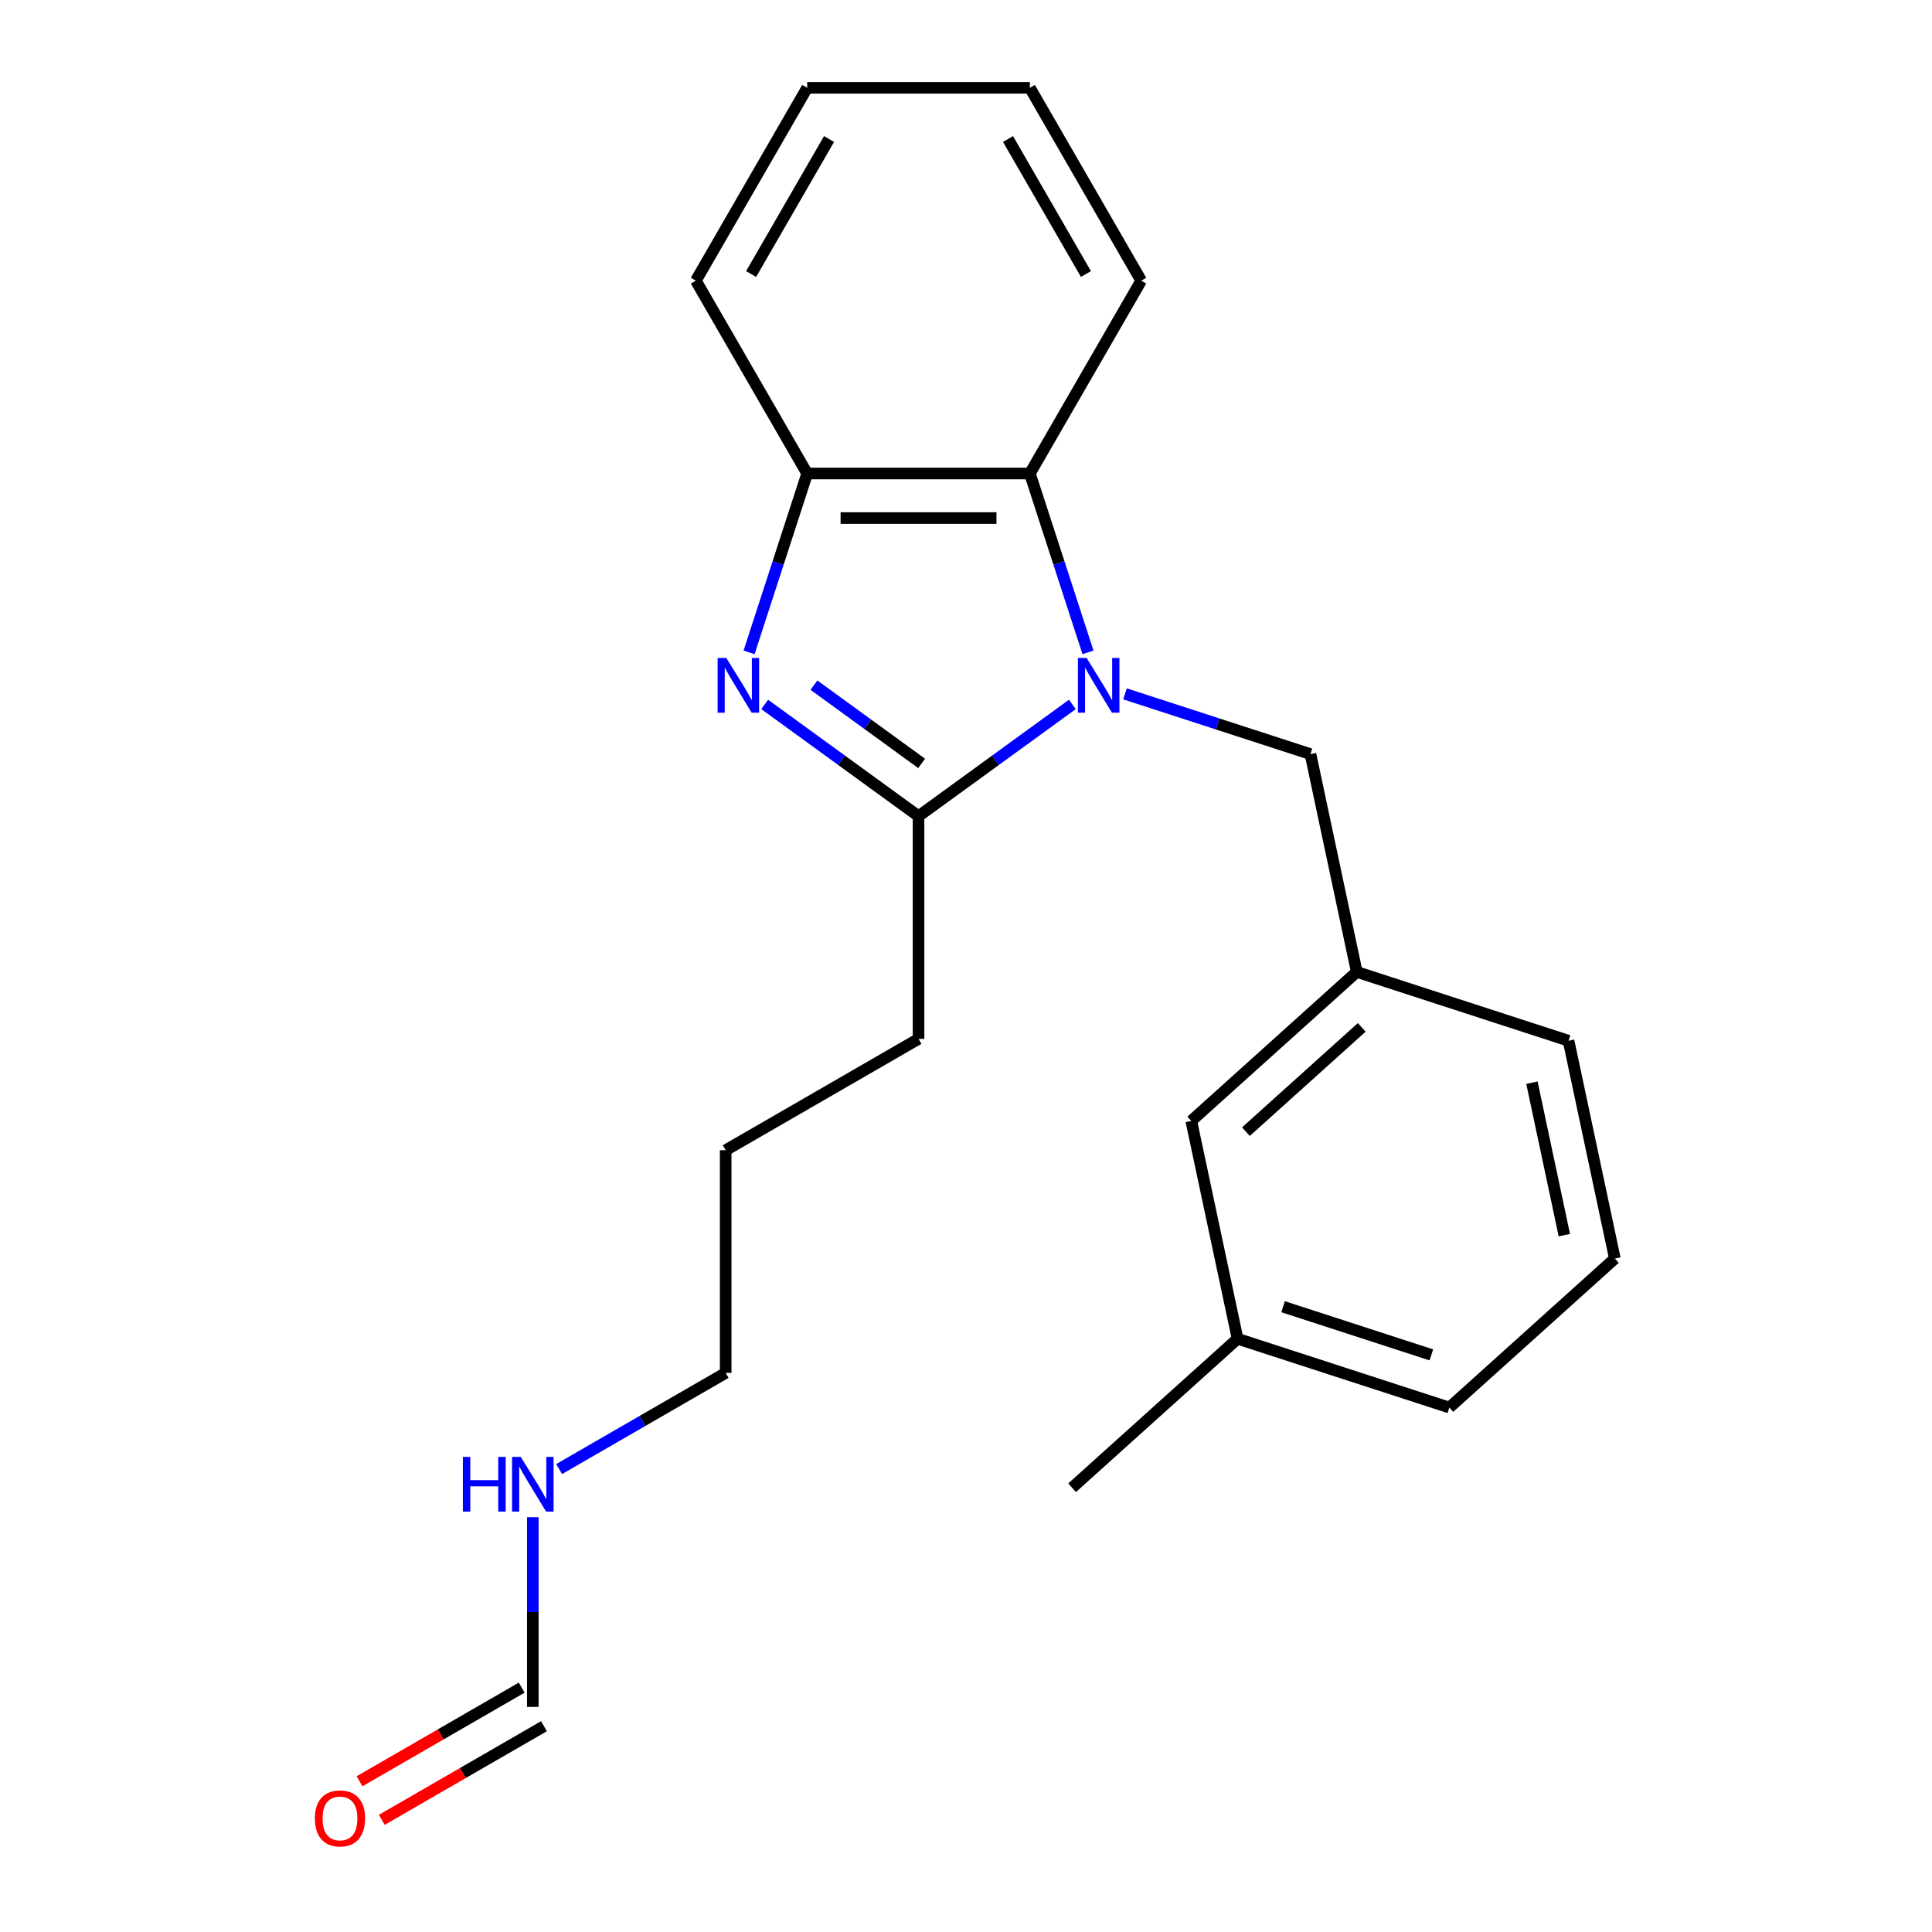 <?xml version='1.0' encoding='iso-8859-1'?>
<svg version='1.1' baseProfile='full'
              xmlns='http://www.w3.org/2000/svg'
                      xmlns:rdkit='http://www.rdkit.org/xml'
                      xmlns:xlink='http://www.w3.org/1999/xlink'
                  xml:space='preserve'
width='1000px' height='1000px' viewBox='0 0 1000 1000'>
<!-- END OF HEADER -->
<rect style='opacity:1.0;fill:#FFFFFF;stroke:none' width='1000' height='1000' x='0' y='0'> </rect>
<path class='bond-1' d='M 555.055,364.607 L 515.242,393.533' style='fill:none;fill-rule:evenodd;stroke:#0000FF;stroke-width:6px;stroke-linecap:butt;stroke-linejoin:miter;stroke-opacity:1' />
<path class='bond-1' d='M 515.242,393.533 L 475.429,422.459' style='fill:none;fill-rule:evenodd;stroke:#000000;stroke-width:6px;stroke-linecap:butt;stroke-linejoin:miter;stroke-opacity:1' />
<path class='bond-2' d='M 563.139,337.669 L 548.099,291.38' style='fill:none;fill-rule:evenodd;stroke:#0000FF;stroke-width:6px;stroke-linecap:butt;stroke-linejoin:miter;stroke-opacity:1' />
<path class='bond-2' d='M 548.099,291.38 L 533.059,245.091' style='fill:none;fill-rule:evenodd;stroke:#000000;stroke-width:6px;stroke-linecap:butt;stroke-linejoin:miter;stroke-opacity:1' />
<path class='bond-4' d='M 582.298,359.136 L 630.296,374.732' style='fill:none;fill-rule:evenodd;stroke:#0000FF;stroke-width:6px;stroke-linecap:butt;stroke-linejoin:miter;stroke-opacity:1' />
<path class='bond-4' d='M 630.296,374.732 L 678.295,390.328' style='fill:none;fill-rule:evenodd;stroke:#000000;stroke-width:6px;stroke-linecap:butt;stroke-linejoin:miter;stroke-opacity:1' />
<path class='bond-0' d='M 395.802,364.607 L 435.616,393.533' style='fill:none;fill-rule:evenodd;stroke:#0000FF;stroke-width:6px;stroke-linecap:butt;stroke-linejoin:miter;stroke-opacity:1' />
<path class='bond-0' d='M 435.616,393.533 L 475.429,422.459' style='fill:none;fill-rule:evenodd;stroke:#000000;stroke-width:6px;stroke-linecap:butt;stroke-linejoin:miter;stroke-opacity:1' />
<path class='bond-0' d='M 421.296,354.635 L 449.165,374.883' style='fill:none;fill-rule:evenodd;stroke:#0000FF;stroke-width:6px;stroke-linecap:butt;stroke-linejoin:miter;stroke-opacity:1' />
<path class='bond-0' d='M 449.165,374.883 L 477.034,395.131' style='fill:none;fill-rule:evenodd;stroke:#000000;stroke-width:6px;stroke-linecap:butt;stroke-linejoin:miter;stroke-opacity:1' />
<path class='bond-22' d='M 387.718,337.669 L 402.758,291.38' style='fill:none;fill-rule:evenodd;stroke:#0000FF;stroke-width:6px;stroke-linecap:butt;stroke-linejoin:miter;stroke-opacity:1' />
<path class='bond-22' d='M 402.758,291.38 L 417.798,245.091' style='fill:none;fill-rule:evenodd;stroke:#000000;stroke-width:6px;stroke-linecap:butt;stroke-linejoin:miter;stroke-opacity:1' />
<path class='bond-10' d='M 475.429,422.459 L 475.429,537.719' style='fill:none;fill-rule:evenodd;stroke:#000000;stroke-width:6px;stroke-linecap:butt;stroke-linejoin:miter;stroke-opacity:1' />
<path class='bond-3' d='M 533.059,245.091 L 417.798,245.091' style='fill:none;fill-rule:evenodd;stroke:#000000;stroke-width:6px;stroke-linecap:butt;stroke-linejoin:miter;stroke-opacity:1' />
<path class='bond-3' d='M 515.77,268.143 L 435.087,268.143' style='fill:none;fill-rule:evenodd;stroke:#000000;stroke-width:6px;stroke-linecap:butt;stroke-linejoin:miter;stroke-opacity:1' />
<path class='bond-12' d='M 533.059,245.091 L 590.689,145.273' style='fill:none;fill-rule:evenodd;stroke:#000000;stroke-width:6px;stroke-linecap:butt;stroke-linejoin:miter;stroke-opacity:1' />
<path class='bond-13' d='M 417.798,245.091 L 360.168,145.273' style='fill:none;fill-rule:evenodd;stroke:#000000;stroke-width:6px;stroke-linecap:butt;stroke-linejoin:miter;stroke-opacity:1' />
<path class='bond-6' d='M 678.295,390.328 L 702.259,503.069' style='fill:none;fill-rule:evenodd;stroke:#000000;stroke-width:6px;stroke-linecap:butt;stroke-linejoin:miter;stroke-opacity:1' />
<path class='bond-5' d='M 275.792,883.5 L 275.792,834.391' style='fill:none;fill-rule:evenodd;stroke:#000000;stroke-width:6px;stroke-linecap:butt;stroke-linejoin:miter;stroke-opacity:1' />
<path class='bond-5' d='M 275.792,834.391 L 275.792,785.281' style='fill:none;fill-rule:evenodd;stroke:#0000FF;stroke-width:6px;stroke-linecap:butt;stroke-linejoin:miter;stroke-opacity:1' />
<path class='bond-7' d='M 270.029,873.518 L 228.06,897.749' style='fill:none;fill-rule:evenodd;stroke:#000000;stroke-width:6px;stroke-linecap:butt;stroke-linejoin:miter;stroke-opacity:1' />
<path class='bond-7' d='M 228.06,897.749 L 186.092,921.979' style='fill:none;fill-rule:evenodd;stroke:#FF0000;stroke-width:6px;stroke-linecap:butt;stroke-linejoin:miter;stroke-opacity:1' />
<path class='bond-7' d='M 281.555,893.482 L 239.586,917.712' style='fill:none;fill-rule:evenodd;stroke:#000000;stroke-width:6px;stroke-linecap:butt;stroke-linejoin:miter;stroke-opacity:1' />
<path class='bond-7' d='M 239.586,917.712 L 197.618,941.943' style='fill:none;fill-rule:evenodd;stroke:#FF0000;stroke-width:6px;stroke-linecap:butt;stroke-linejoin:miter;stroke-opacity:1' />
<path class='bond-9' d='M 702.259,503.069 L 616.604,580.194' style='fill:none;fill-rule:evenodd;stroke:#000000;stroke-width:6px;stroke-linecap:butt;stroke-linejoin:miter;stroke-opacity:1' />
<path class='bond-9' d='M 704.836,531.769 L 644.877,585.756' style='fill:none;fill-rule:evenodd;stroke:#000000;stroke-width:6px;stroke-linecap:butt;stroke-linejoin:miter;stroke-opacity:1' />
<path class='bond-15' d='M 702.259,503.069 L 811.878,538.687' style='fill:none;fill-rule:evenodd;stroke:#000000;stroke-width:6px;stroke-linecap:butt;stroke-linejoin:miter;stroke-opacity:1' />
<path class='bond-8' d='M 289.413,760.375 L 332.512,735.492' style='fill:none;fill-rule:evenodd;stroke:#0000FF;stroke-width:6px;stroke-linecap:butt;stroke-linejoin:miter;stroke-opacity:1' />
<path class='bond-8' d='M 332.512,735.492 L 375.61,710.61' style='fill:none;fill-rule:evenodd;stroke:#000000;stroke-width:6px;stroke-linecap:butt;stroke-linejoin:miter;stroke-opacity:1' />
<path class='bond-11' d='M 616.604,580.194 L 640.568,692.935' style='fill:none;fill-rule:evenodd;stroke:#000000;stroke-width:6px;stroke-linecap:butt;stroke-linejoin:miter;stroke-opacity:1' />
<path class='bond-19' d='M 475.429,537.719 L 375.61,595.349' style='fill:none;fill-rule:evenodd;stroke:#000000;stroke-width:6px;stroke-linecap:butt;stroke-linejoin:miter;stroke-opacity:1' />
<path class='bond-17' d='M 640.568,692.935 L 750.187,728.553' style='fill:none;fill-rule:evenodd;stroke:#000000;stroke-width:6px;stroke-linecap:butt;stroke-linejoin:miter;stroke-opacity:1' />
<path class='bond-17' d='M 664.134,676.354 L 740.868,701.286' style='fill:none;fill-rule:evenodd;stroke:#000000;stroke-width:6px;stroke-linecap:butt;stroke-linejoin:miter;stroke-opacity:1' />
<path class='bond-18' d='M 640.568,692.935 L 554.913,770.059' style='fill:none;fill-rule:evenodd;stroke:#000000;stroke-width:6px;stroke-linecap:butt;stroke-linejoin:miter;stroke-opacity:1' />
<path class='bond-20' d='M 590.689,145.273 L 533.059,45.455' style='fill:none;fill-rule:evenodd;stroke:#000000;stroke-width:6px;stroke-linecap:butt;stroke-linejoin:miter;stroke-opacity:1' />
<path class='bond-20' d='M 562.081,141.826 L 521.74,71.953' style='fill:none;fill-rule:evenodd;stroke:#000000;stroke-width:6px;stroke-linecap:butt;stroke-linejoin:miter;stroke-opacity:1' />
<path class='bond-21' d='M 360.168,145.273 L 417.798,45.455' style='fill:none;fill-rule:evenodd;stroke:#000000;stroke-width:6px;stroke-linecap:butt;stroke-linejoin:miter;stroke-opacity:1' />
<path class='bond-21' d='M 388.776,141.826 L 429.118,71.953' style='fill:none;fill-rule:evenodd;stroke:#000000;stroke-width:6px;stroke-linecap:butt;stroke-linejoin:miter;stroke-opacity:1' />
<path class='bond-14' d='M 835.842,651.428 L 811.878,538.687' style='fill:none;fill-rule:evenodd;stroke:#000000;stroke-width:6px;stroke-linecap:butt;stroke-linejoin:miter;stroke-opacity:1' />
<path class='bond-14' d='M 809.699,639.31 L 792.925,560.391' style='fill:none;fill-rule:evenodd;stroke:#000000;stroke-width:6px;stroke-linecap:butt;stroke-linejoin:miter;stroke-opacity:1' />
<path class='bond-24' d='M 835.842,651.428 L 750.187,728.553' style='fill:none;fill-rule:evenodd;stroke:#000000;stroke-width:6px;stroke-linecap:butt;stroke-linejoin:miter;stroke-opacity:1' />
<path class='bond-16' d='M 375.61,710.61 L 375.61,595.349' style='fill:none;fill-rule:evenodd;stroke:#000000;stroke-width:6px;stroke-linecap:butt;stroke-linejoin:miter;stroke-opacity:1' />
<path class='bond-23' d='M 533.059,45.455 L 417.798,45.455' style='fill:none;fill-rule:evenodd;stroke:#000000;stroke-width:6px;stroke-linecap:butt;stroke-linejoin:miter;stroke-opacity:1' />
<path  class='atom-0' d='M 562.416 340.55
L 571.696 355.55
Q 572.616 357.03, 574.096 359.71
Q 575.576 362.39, 575.656 362.55
L 575.656 340.55
L 579.416 340.55
L 579.416 368.87
L 575.536 368.87
L 565.576 352.47
Q 564.416 350.55, 563.176 348.35
Q 561.976 346.15, 561.616 345.47
L 561.616 368.87
L 557.936 368.87
L 557.936 340.55
L 562.416 340.55
' fill='#0000FF'/>
<path  class='atom-1' d='M 375.921 340.55
L 385.201 355.55
Q 386.121 357.03, 387.601 359.71
Q 389.081 362.39, 389.161 362.55
L 389.161 340.55
L 392.921 340.55
L 392.921 368.87
L 389.041 368.87
L 379.081 352.47
Q 377.921 350.55, 376.681 348.35
Q 375.481 346.15, 375.121 345.47
L 375.121 368.87
L 371.441 368.87
L 371.441 340.55
L 375.921 340.55
' fill='#0000FF'/>
<path  class='atom-8' d='M 162.973 941.21
Q 162.973 934.41, 166.333 930.61
Q 169.693 926.81, 175.973 926.81
Q 182.253 926.81, 185.613 930.61
Q 188.973 934.41, 188.973 941.21
Q 188.973 948.09, 185.573 952.01
Q 182.173 955.89, 175.973 955.89
Q 169.733 955.89, 166.333 952.01
Q 162.973 948.13, 162.973 941.21
M 175.973 952.69
Q 180.293 952.69, 182.613 949.81
Q 184.973 946.89, 184.973 941.21
Q 184.973 935.65, 182.613 932.85
Q 180.293 930.01, 175.973 930.01
Q 171.653 930.01, 169.293 932.81
Q 166.973 935.61, 166.973 941.21
Q 166.973 946.93, 169.293 949.81
Q 171.653 952.69, 175.973 952.69
' fill='#FF0000'/>
<path  class='atom-9' d='M 239.572 754.08
L 243.412 754.08
L 243.412 766.12
L 257.892 766.12
L 257.892 754.08
L 261.732 754.08
L 261.732 782.4
L 257.892 782.4
L 257.892 769.32
L 243.412 769.32
L 243.412 782.4
L 239.572 782.4
L 239.572 754.08
' fill='#0000FF'/>
<path  class='atom-9' d='M 269.532 754.08
L 278.812 769.08
Q 279.732 770.56, 281.212 773.24
Q 282.692 775.92, 282.772 776.08
L 282.772 754.08
L 286.532 754.08
L 286.532 782.4
L 282.652 782.4
L 272.692 766
Q 271.532 764.08, 270.292 761.88
Q 269.092 759.68, 268.732 759
L 268.732 782.4
L 265.052 782.4
L 265.052 754.08
L 269.532 754.08
' fill='#0000FF'/>
</svg>

